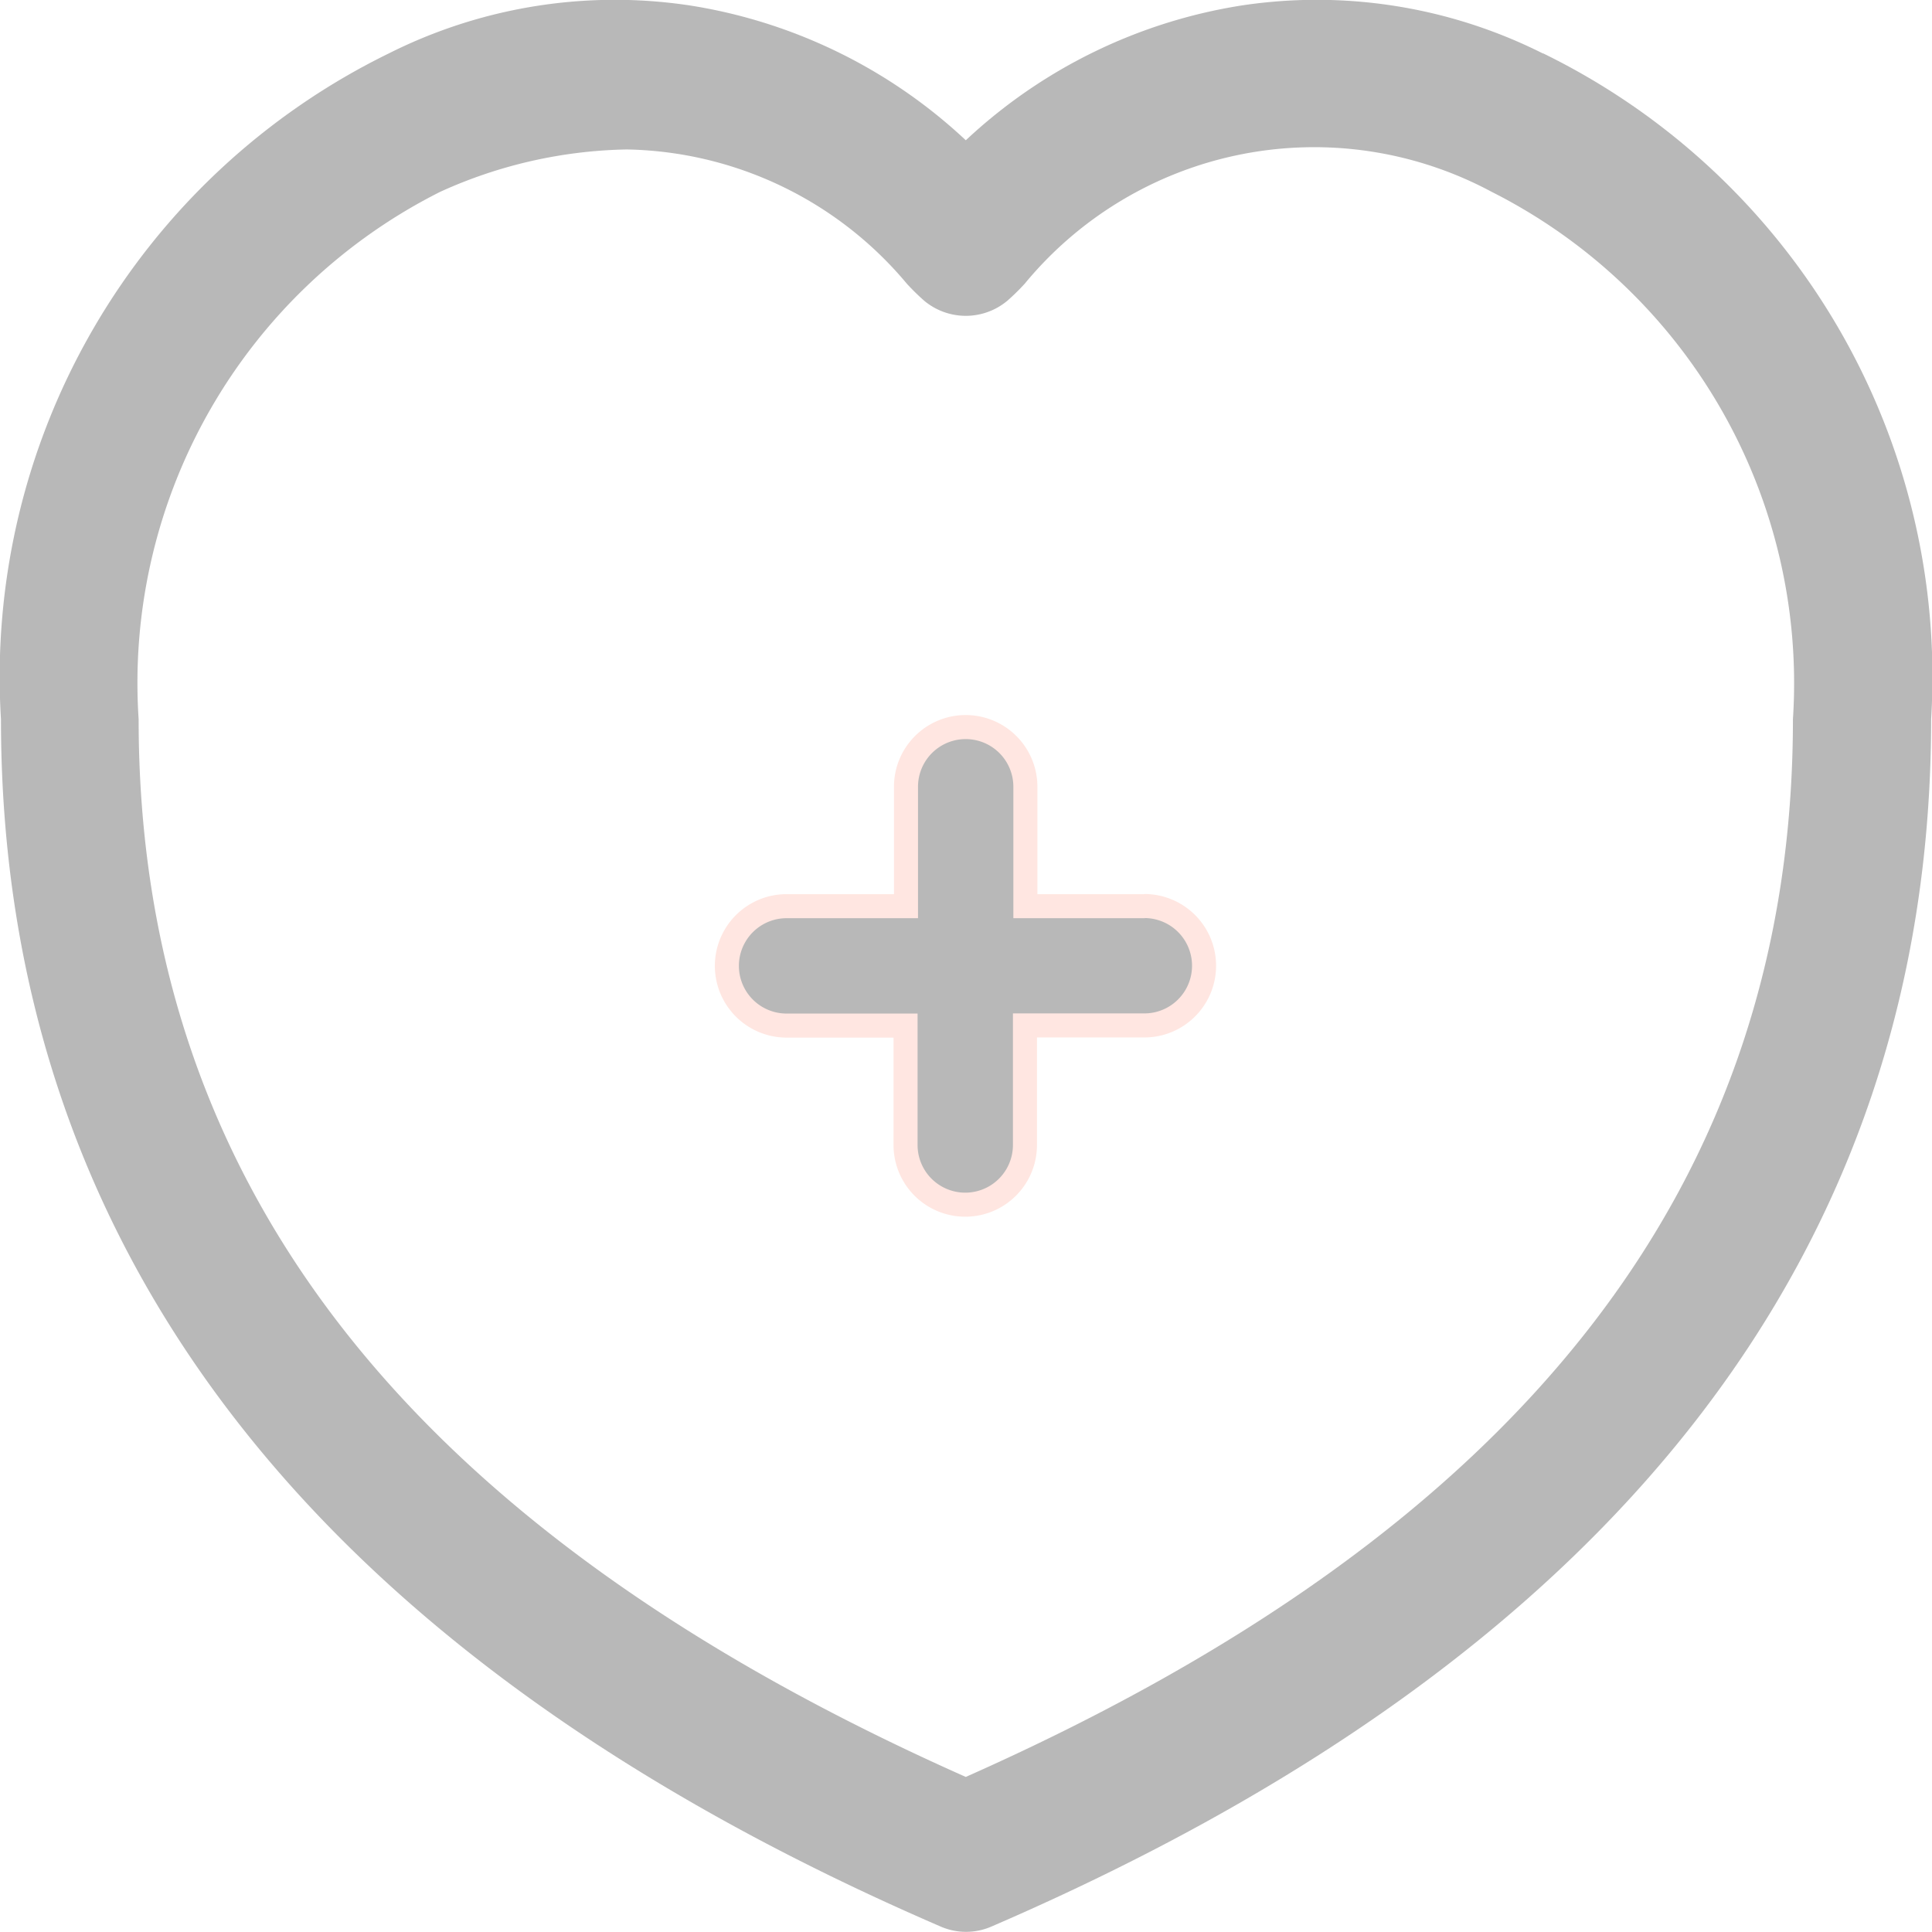 <svg xmlns="http://www.w3.org/2000/svg" width="40.176" height="40.176" viewBox="0 0 40.176 40.176">
  <g id="noun-health-4875126" opacity="0.3">
    <path id="Path_47480" data-name="Path 47480" d="M137.074,54.315a10.468,10.468,0,0,0-6.245-1,10.851,10.851,0,0,0-5.754,2.806,10.851,10.851,0,0,0-5.754-2.806,10.466,10.466,0,0,0-6.245,1,14.43,14.43,0,0,0-8.065,13.844c0,11.06,6.574,19.506,19.537,25.106a1.322,1.322,0,0,0,1.064,0c12.97-5.6,19.537-14.046,19.537-25.106a14.427,14.427,0,0,0-8.07-13.846Zm-12,35.84c-11.574-5.142-17.2-12.34-17.2-21.994a11.43,11.43,0,0,1,6.269-10.967,9.764,9.764,0,0,1,3.88-.882,7.766,7.766,0,0,1,5.826,2.792,4.689,4.689,0,0,0,.361.354,1.348,1.348,0,0,0,1.729,0,4.675,4.675,0,0,0,.361-.354,7.8,7.8,0,0,1,9.706-1.913,11.444,11.444,0,0,1,6.269,10.97C142.275,77.815,136.655,85.015,125.075,90.155Z" transform="translate(-104.991 -53.204)" fill="#111"/>
    <path id="Path_47481" data-name="Path 47481" d="M288.691,213.72h-2.483v-2.483a1.241,1.241,0,0,0-2.483,0v2.483h-2.483a1.241,1.241,0,0,0,0,2.483h2.474v2.483a1.241,1.241,0,1,0,2.483,0V216.2h2.483a1.241,1.241,0,1,0,0-2.483Z" transform="translate(-264.885 -194.876)" fill="#111" stroke="#ffac99" stroke-width="0.5"/>
  </g>
</svg>
